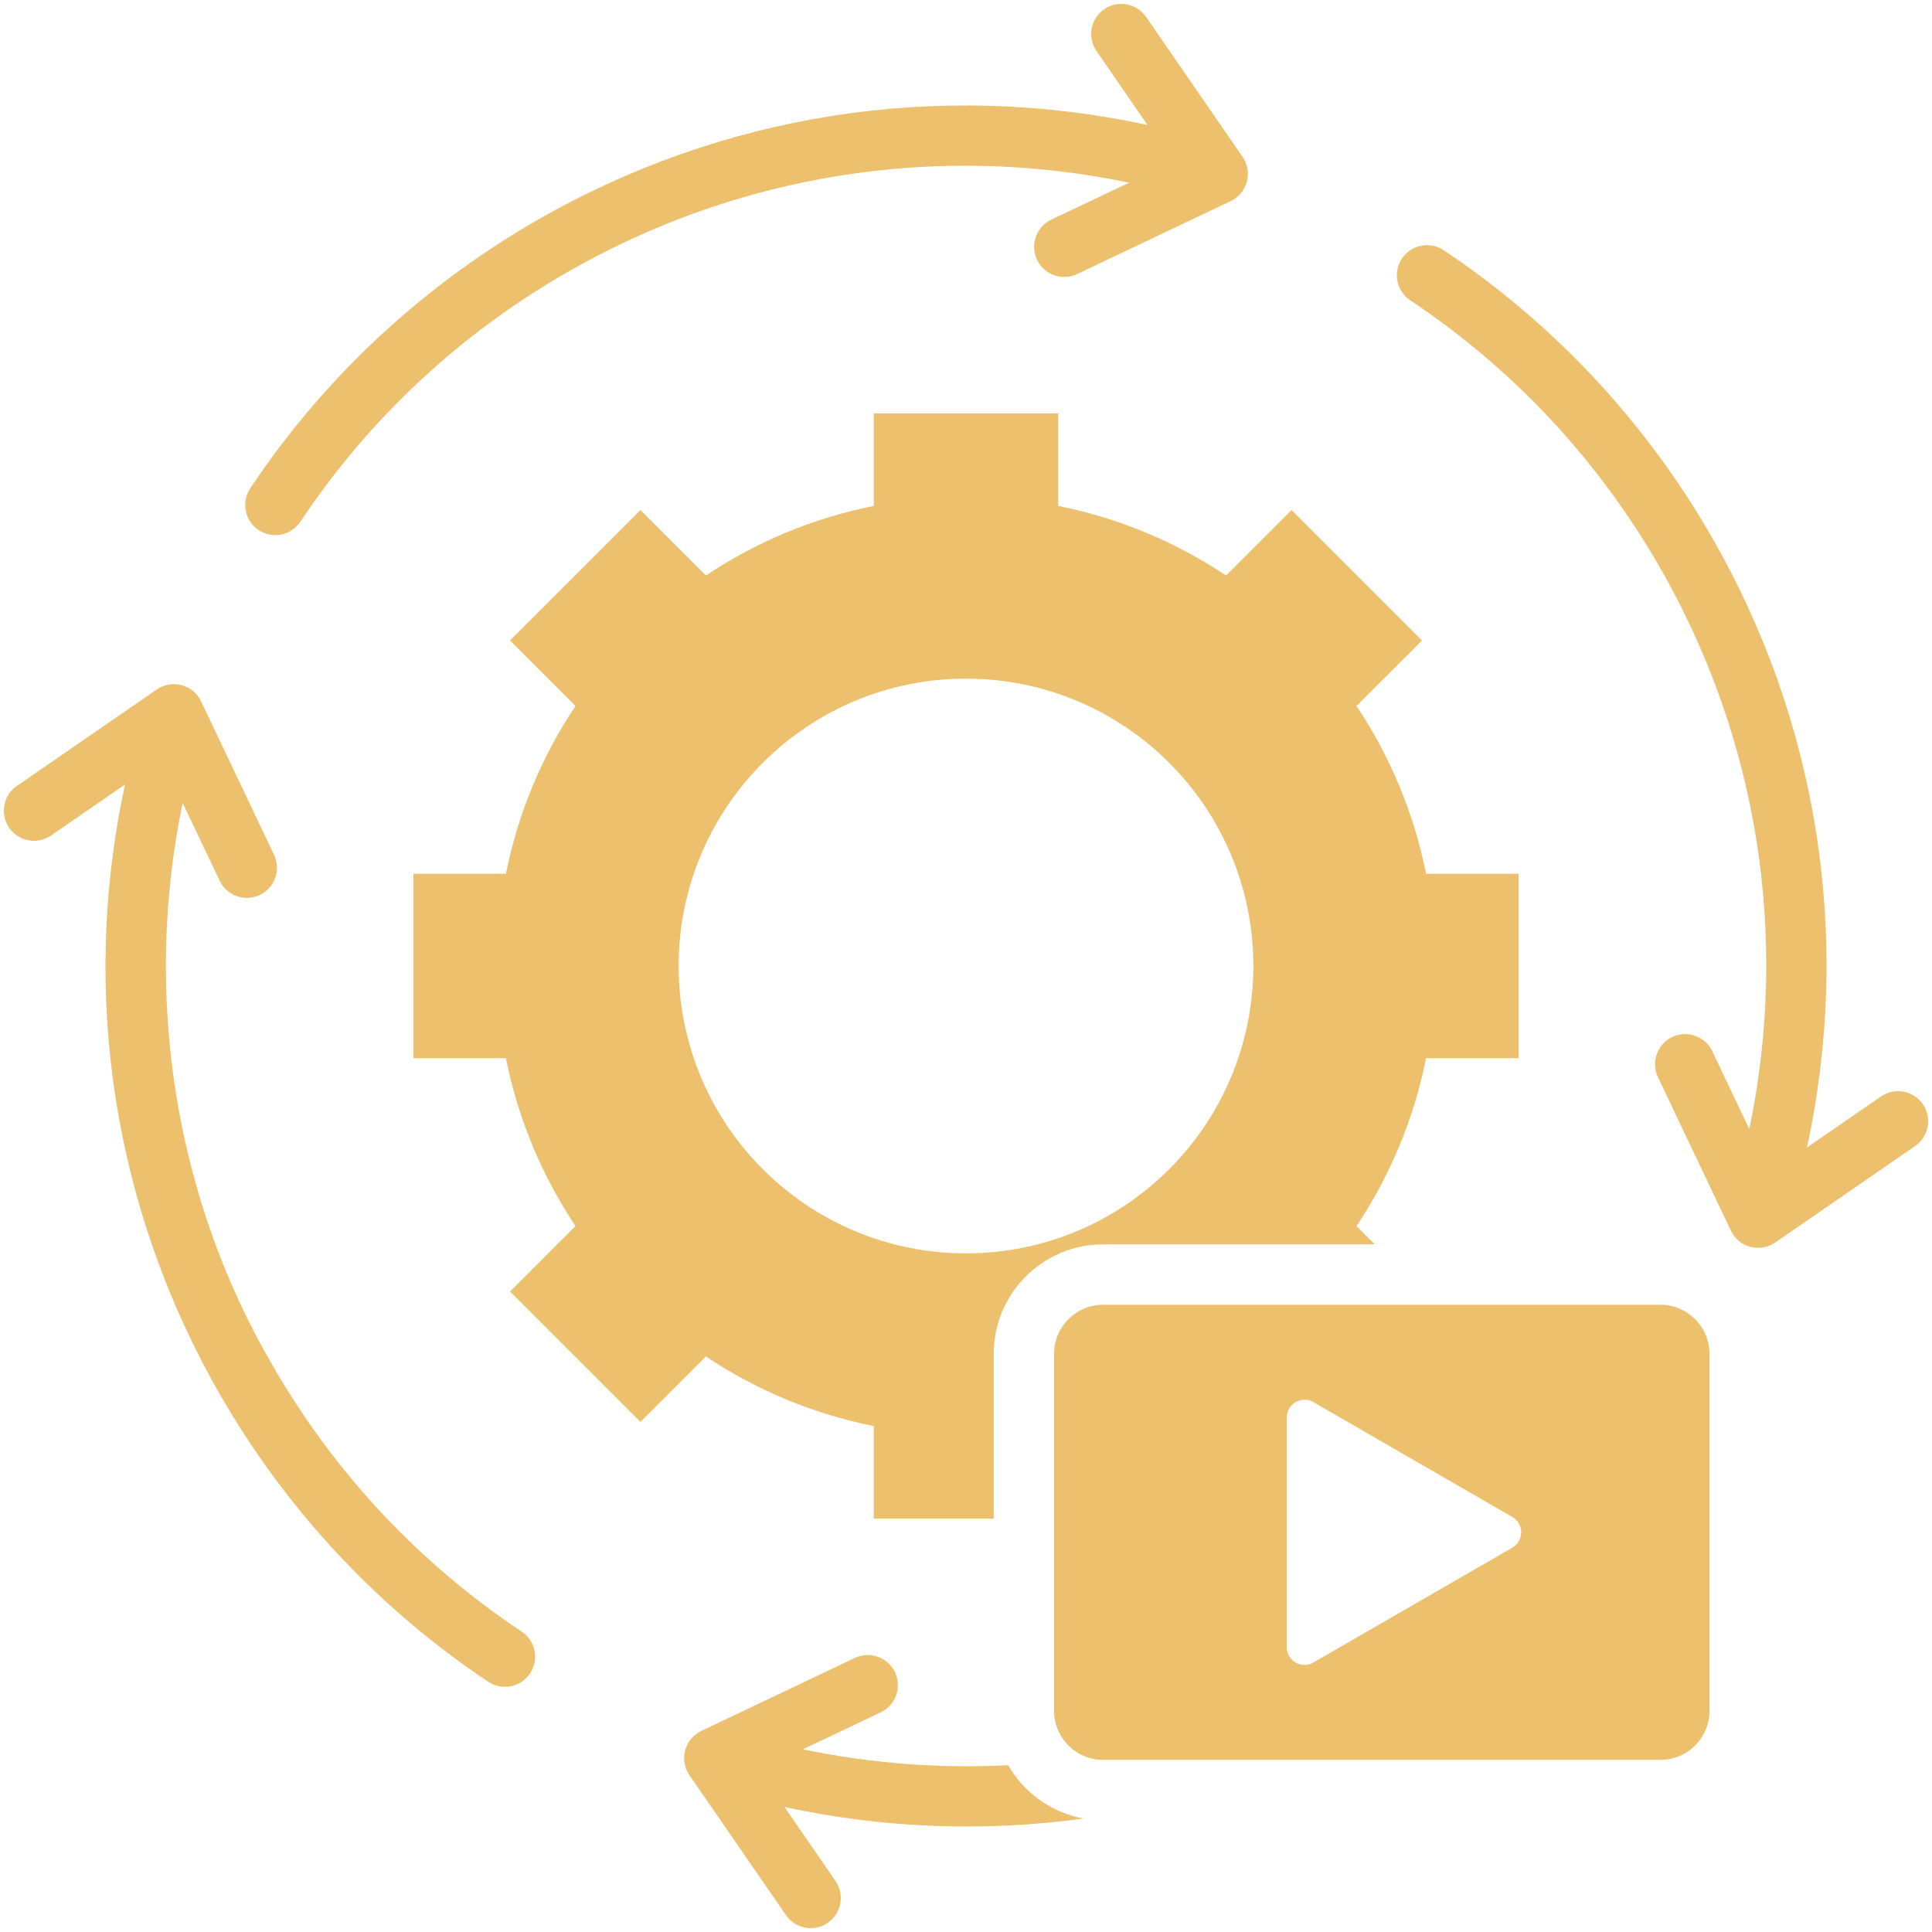 <svg id="fi_12450753" height="44" width="44" fill="#EDC06D" enable-background="new 0 0 512 512" viewBox="0 0 512 512" xmlns="http://www.w3.org/2000/svg"><path d="m231.561 377.921v24.524h31.787v-43.702c0-15.964 13.006-28.969 28.969-28.969h72.016l-4.85-4.85c8.845-13.255 15.212-28.303 18.438-44.485h24.522v-48.876h-24.522c-3.227-16.182-9.591-31.232-18.438-44.486l17.348-17.348-34.56-34.561-17.348 17.348c-13.255-8.845-28.303-15.212-44.486-18.438v-24.522h-48.876v24.522c-16.182 3.227-31.231 9.592-44.485 18.438l-17.348-17.348-34.561 34.56 17.348 17.349c-8.845 13.255-15.211 28.303-18.437 44.485h-24.524v48.876h24.524c3.227 16.181 9.591 31.23 18.437 44.484l-17.349 17.349 34.56 34.561 17.349-17.35c13.257 8.846 28.304 15.213 44.486 18.439zm24.439-198.072c42.057 0 76.151 34.094 76.151 76.151s-34.094 76.151-76.151 76.151-76.151-34.094-76.151-76.151 34.094-76.151 76.151-76.151zm-189.698-50.424c19.425-29.16 45.379-53.37 75.713-70.883 49.182-28.395 106.587-37.416 162.085-25.412l-13.514-19.599c-2.502-3.624-1.593-8.591 2.031-11.094 3.624-2.502 8.591-1.593 11.094 2.031l25.573 37.087c2.806 4.064 1.269 9.648-3.159 11.744l-40.687 19.338c-3.987 1.881-8.744.174-10.625-3.813s-.174-8.744 3.813-10.625l20.599-9.786c-51.165-10.673-103.993-2.2-149.272 23.941-28.294 16.335-52.222 38.687-70.338 65.883-2.433 3.676-7.386 4.683-11.062 2.25s-4.684-7.386-2.251-11.062zm74.185 314.023c-2.433 3.676-7.386 4.684-11.062 2.25-29.14-19.411-53.366-45.378-70.87-75.69-28.392-49.176-37.428-106.618-25.426-162.109l-19.598 13.513c-3.624 2.503-8.591 1.593-11.094-2.031-2.502-3.624-1.593-8.591 2.031-11.094l37.086-25.573c4.064-2.806 9.648-1.27 11.744 3.159l19.338 40.686c1.881 3.987.174 8.744-3.812 10.625-3.987 1.881-8.744.174-10.625-3.812l-9.787-20.599c-10.556 50.603-2.222 104.578 23.941 149.273 16.336 28.295 38.687 52.221 65.883 70.338 3.677 2.435 4.685 7.388 2.251 11.064zm146.675 38.479c-26.601 3.66-53.436 2.53-79.263-3.055l13.514 19.598c2.502 3.624 1.593 8.591-2.031 11.094s-8.591 1.593-11.094-2.031l-25.573-37.086c-2.806-4.064-1.269-9.648 3.159-11.744l40.687-19.339c3.987-1.881 8.744-.174 10.625 3.813 1.881 3.986.174 8.744-3.812 10.625l-20.599 9.787c17.793 3.711 36.083 5.155 54.405 4.207 4.182 7.281 11.439 12.588 19.982 14.131zm152.895-136.154h-147.74c-7.133 0-12.969 5.836-12.969 12.969v94.676c0 7.133 5.836 12.969 12.969 12.969h147.74c7.133 0 12.969-5.836 12.969-12.969v-94.676c.001-7.132-5.835-12.969-12.969-12.969zm-39.28 64.377-52.713 30.433c-3.143 1.815-7.048-.439-7.048-4.069v-60.867c0-3.629 3.905-5.884 7.048-4.069l52.713 30.433c3.126 1.804 3.125 6.336 0 8.139zm106.754-106.438-37.087 25.573c-4.064 2.806-9.648 1.269-11.744-3.159l-19.338-40.687c-1.881-3.987-.174-8.744 3.812-10.625 3.987-1.881 8.744-.174 10.625 3.812l9.787 20.599c10.673-51.166 2.2-103.993-23.941-149.272-16.335-28.294-38.687-52.223-65.883-70.339-3.676-2.433-4.683-7.386-2.25-11.062s7.386-4.684 11.062-2.25c29.16 19.424 53.37 45.379 70.883 75.714 28.395 49.182 37.416 106.585 25.413 162.084l19.598-13.514c3.624-2.502 8.591-1.593 11.094 2.031s1.594 8.592-2.031 11.095z"/></svg>